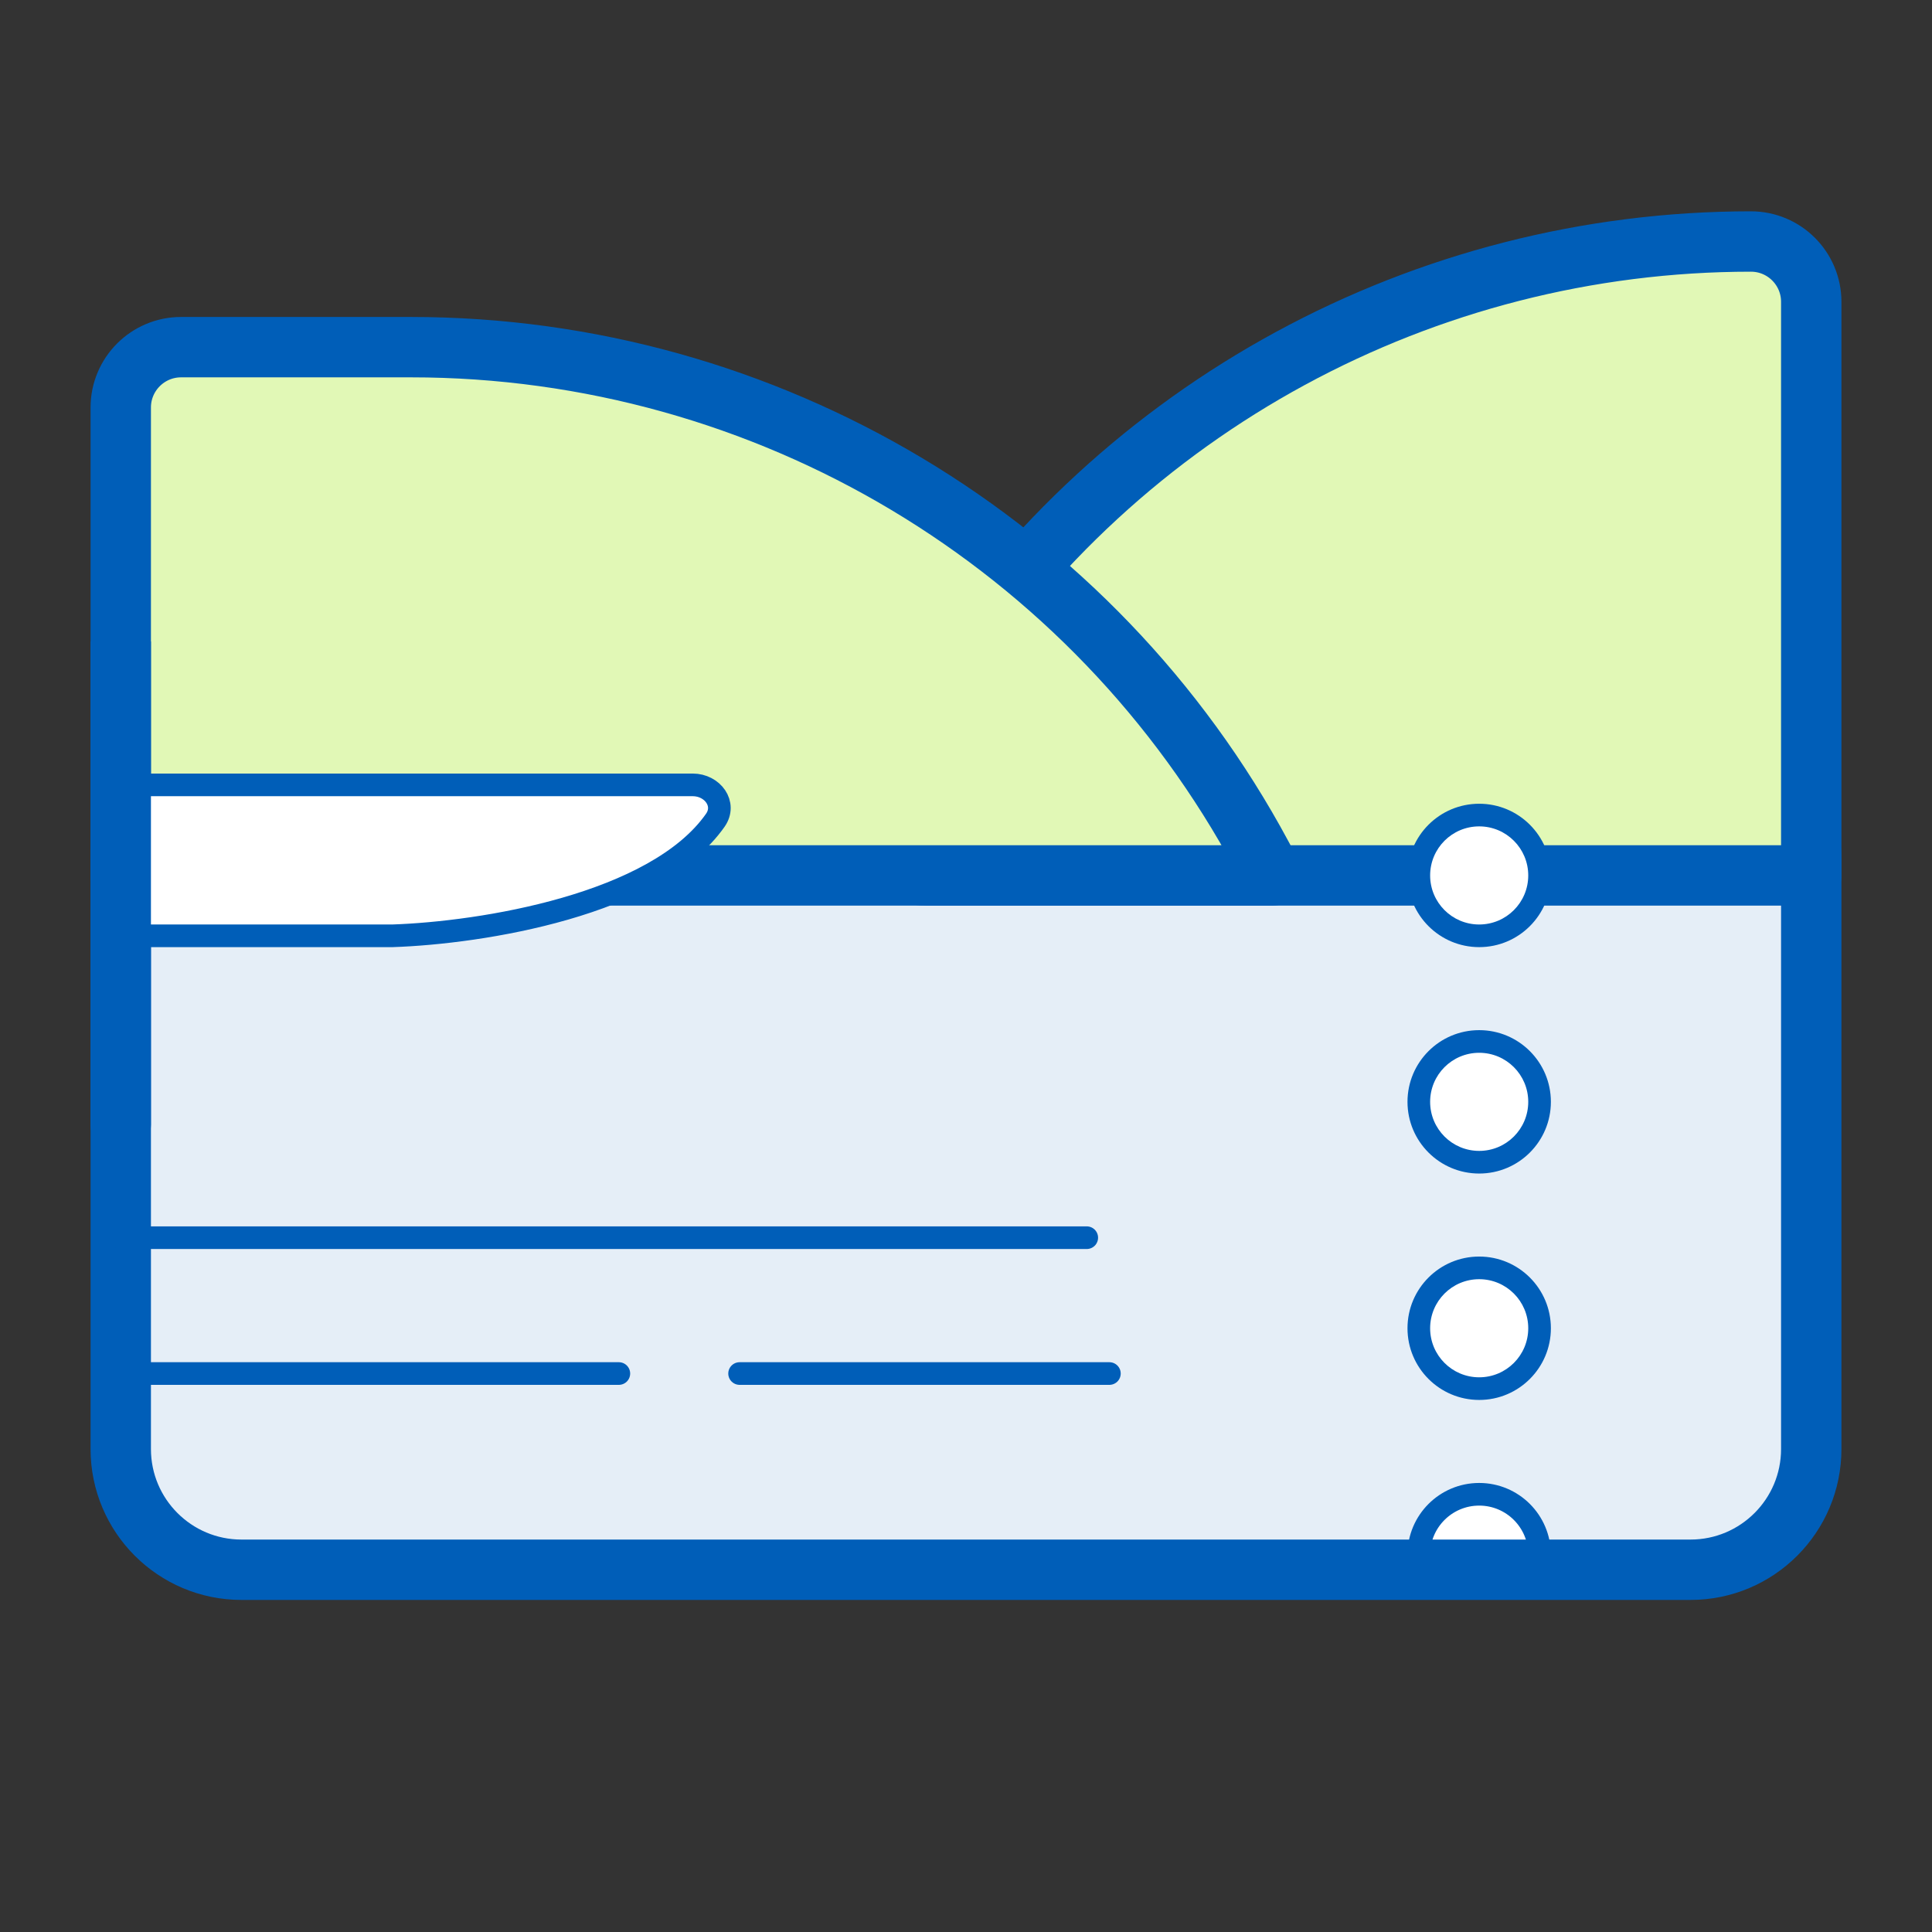 <svg width="128" height="128" viewBox="0 0 128 128" fill="none" xmlns="http://www.w3.org/2000/svg">
<rect x="0" y="0" width="128" height="128" fill="#333333" stroke="none"/>
<path d="M8 57C8 52.582 11.582 49 16 49H112C116.418 49 120 52.582 120 57V96C120 100.418 116.418 104 112 104H16C11.582 104 8 100.418 8 96V57Z" fill="#E5EEF7"/>
<path d="M98 99C95.791 99 94 100.791 94 103H102C102 100.791 100.209 99 98 99Z" fill="white" stroke="#005EB8" stroke-width="1.5"/>
<path d="M8 57C8 52.582 11.582 49 16 49H112C116.418 49 120 52.582 120 57V96C120 100.418 116.418 104 112 104H16C11.582 104 8 100.418 8 96V57Z" stroke="#005EB8" stroke-width="4" stroke-linejoin="round"/>
<path d="M8 82H81" stroke="#005EB8" stroke-width="1.5" stroke-miterlimit="10" stroke-linecap="round" stroke-dasharray="64 32"/>
<path d="M9 91H73.5" stroke="#005EB8" stroke-width="1.5" stroke-miterlimit="10" stroke-linecap="round" stroke-dasharray="32 8"/>
<path d="M61.37 58L120 58V19.997C120 17.79 118.211 16 116.003 16C94.355 16 74.176 26.952 62.38 45.104L58.016 51.82C56.286 54.481 58.196 58 61.37 58Z" fill="#E1F8B6" stroke="#005EB8" stroke-width="4" stroke-linecap="round" stroke-linejoin="round"/>
<path d="M84.306 58L8 58V27C8 24.791 9.791 23 12 23L24.554 23L27.234 23C50.799 23 72.458 35.95 83.612 56.708L84.306 58Z" fill="#E1F8B6" stroke="#005EB8" stroke-width="4" stroke-linecap="round" stroke-linejoin="round"/>
<path d="M94 58C94 55.791 95.791 54 98 54C100.209 54 102 55.791 102 58C102 60.209 100.209 62 98 62C95.791 62 94 60.209 94 58Z" fill="white"/>
<path d="M98 62V61.25C96.205 61.25 94.75 59.795 94.75 58H94H93.25C93.25 60.623 95.377 62.75 98 62.75V62ZM102 58H101.25C101.25 59.795 99.795 61.25 98 61.25V62V62.75C100.623 62.75 102.75 60.623 102.75 58H102ZM98 54V54.75C99.795 54.75 101.25 56.205 101.25 58H102H102.75C102.75 55.377 100.623 53.25 98 53.25V54ZM98 54V53.25C95.377 53.25 93.25 55.377 93.25 58H94H94.75C94.75 56.205 96.205 54.75 98 54.75V54Z" fill="#005EB8"/>
<path d="M94 73C94 70.791 95.791 69 98 69C100.209 69 102 70.791 102 73C102 75.209 100.209 77 98 77C95.791 77 94 75.209 94 73Z" fill="white"/>
<path d="M98 77V76.25C96.205 76.25 94.75 74.795 94.75 73H94H93.25C93.25 75.623 95.377 77.75 98 77.75V77ZM102 73H101.25C101.25 74.795 99.795 76.25 98 76.25V77V77.75C100.623 77.75 102.75 75.623 102.75 73H102ZM98 69V69.75C99.795 69.75 101.25 71.205 101.25 73H102H102.75C102.75 70.377 100.623 68.25 98 68.25V69ZM98 69V68.25C95.377 68.25 93.25 70.377 93.25 73H94H94.75C94.75 71.205 96.205 69.75 98 69.75V69Z" fill="#005EB8"/>
<path d="M94 88C94 85.791 95.791 84 98 84C100.209 84 102 85.791 102 88C102 90.209 100.209 92 98 92C95.791 92 94 90.209 94 88Z" fill="white"/>
<path d="M98 92V91.25C96.205 91.25 94.75 89.795 94.75 88H94H93.25C93.25 90.623 95.377 92.75 98 92.75V92ZM102 88H101.25C101.25 89.795 99.795 91.25 98 91.25V92V92.75C100.623 92.75 102.75 90.623 102.75 88H102ZM98 84V84.75C99.795 84.75 101.25 86.205 101.25 88H102H102.75C102.75 85.377 100.623 83.25 98 83.25V84ZM98 84V83.25C95.377 83.25 93.25 85.377 93.25 88H94H94.75C94.75 86.205 96.205 84.75 98 84.75V84Z" fill="#005EB8"/>
<path d="M26 62H10C8.895 62 8 61.105 8 60V54C8 52.895 8.895 52 10 52H45.894C47.209 52 48.146 53.267 47.391 54.344C43.456 59.962 31.911 61.802 26 62Z" fill="white" stroke="#005EB8" stroke-width="1.5" stroke-linejoin="round"/>
<path d="M6 74.5C6 75.605 6.895 76.5 8 76.5C9.105 76.5 10 75.605 10 74.5H8H6ZM8 42.5H6V74.5H8H10V42.5H8Z" fill="#005EB8"/>
</svg>
